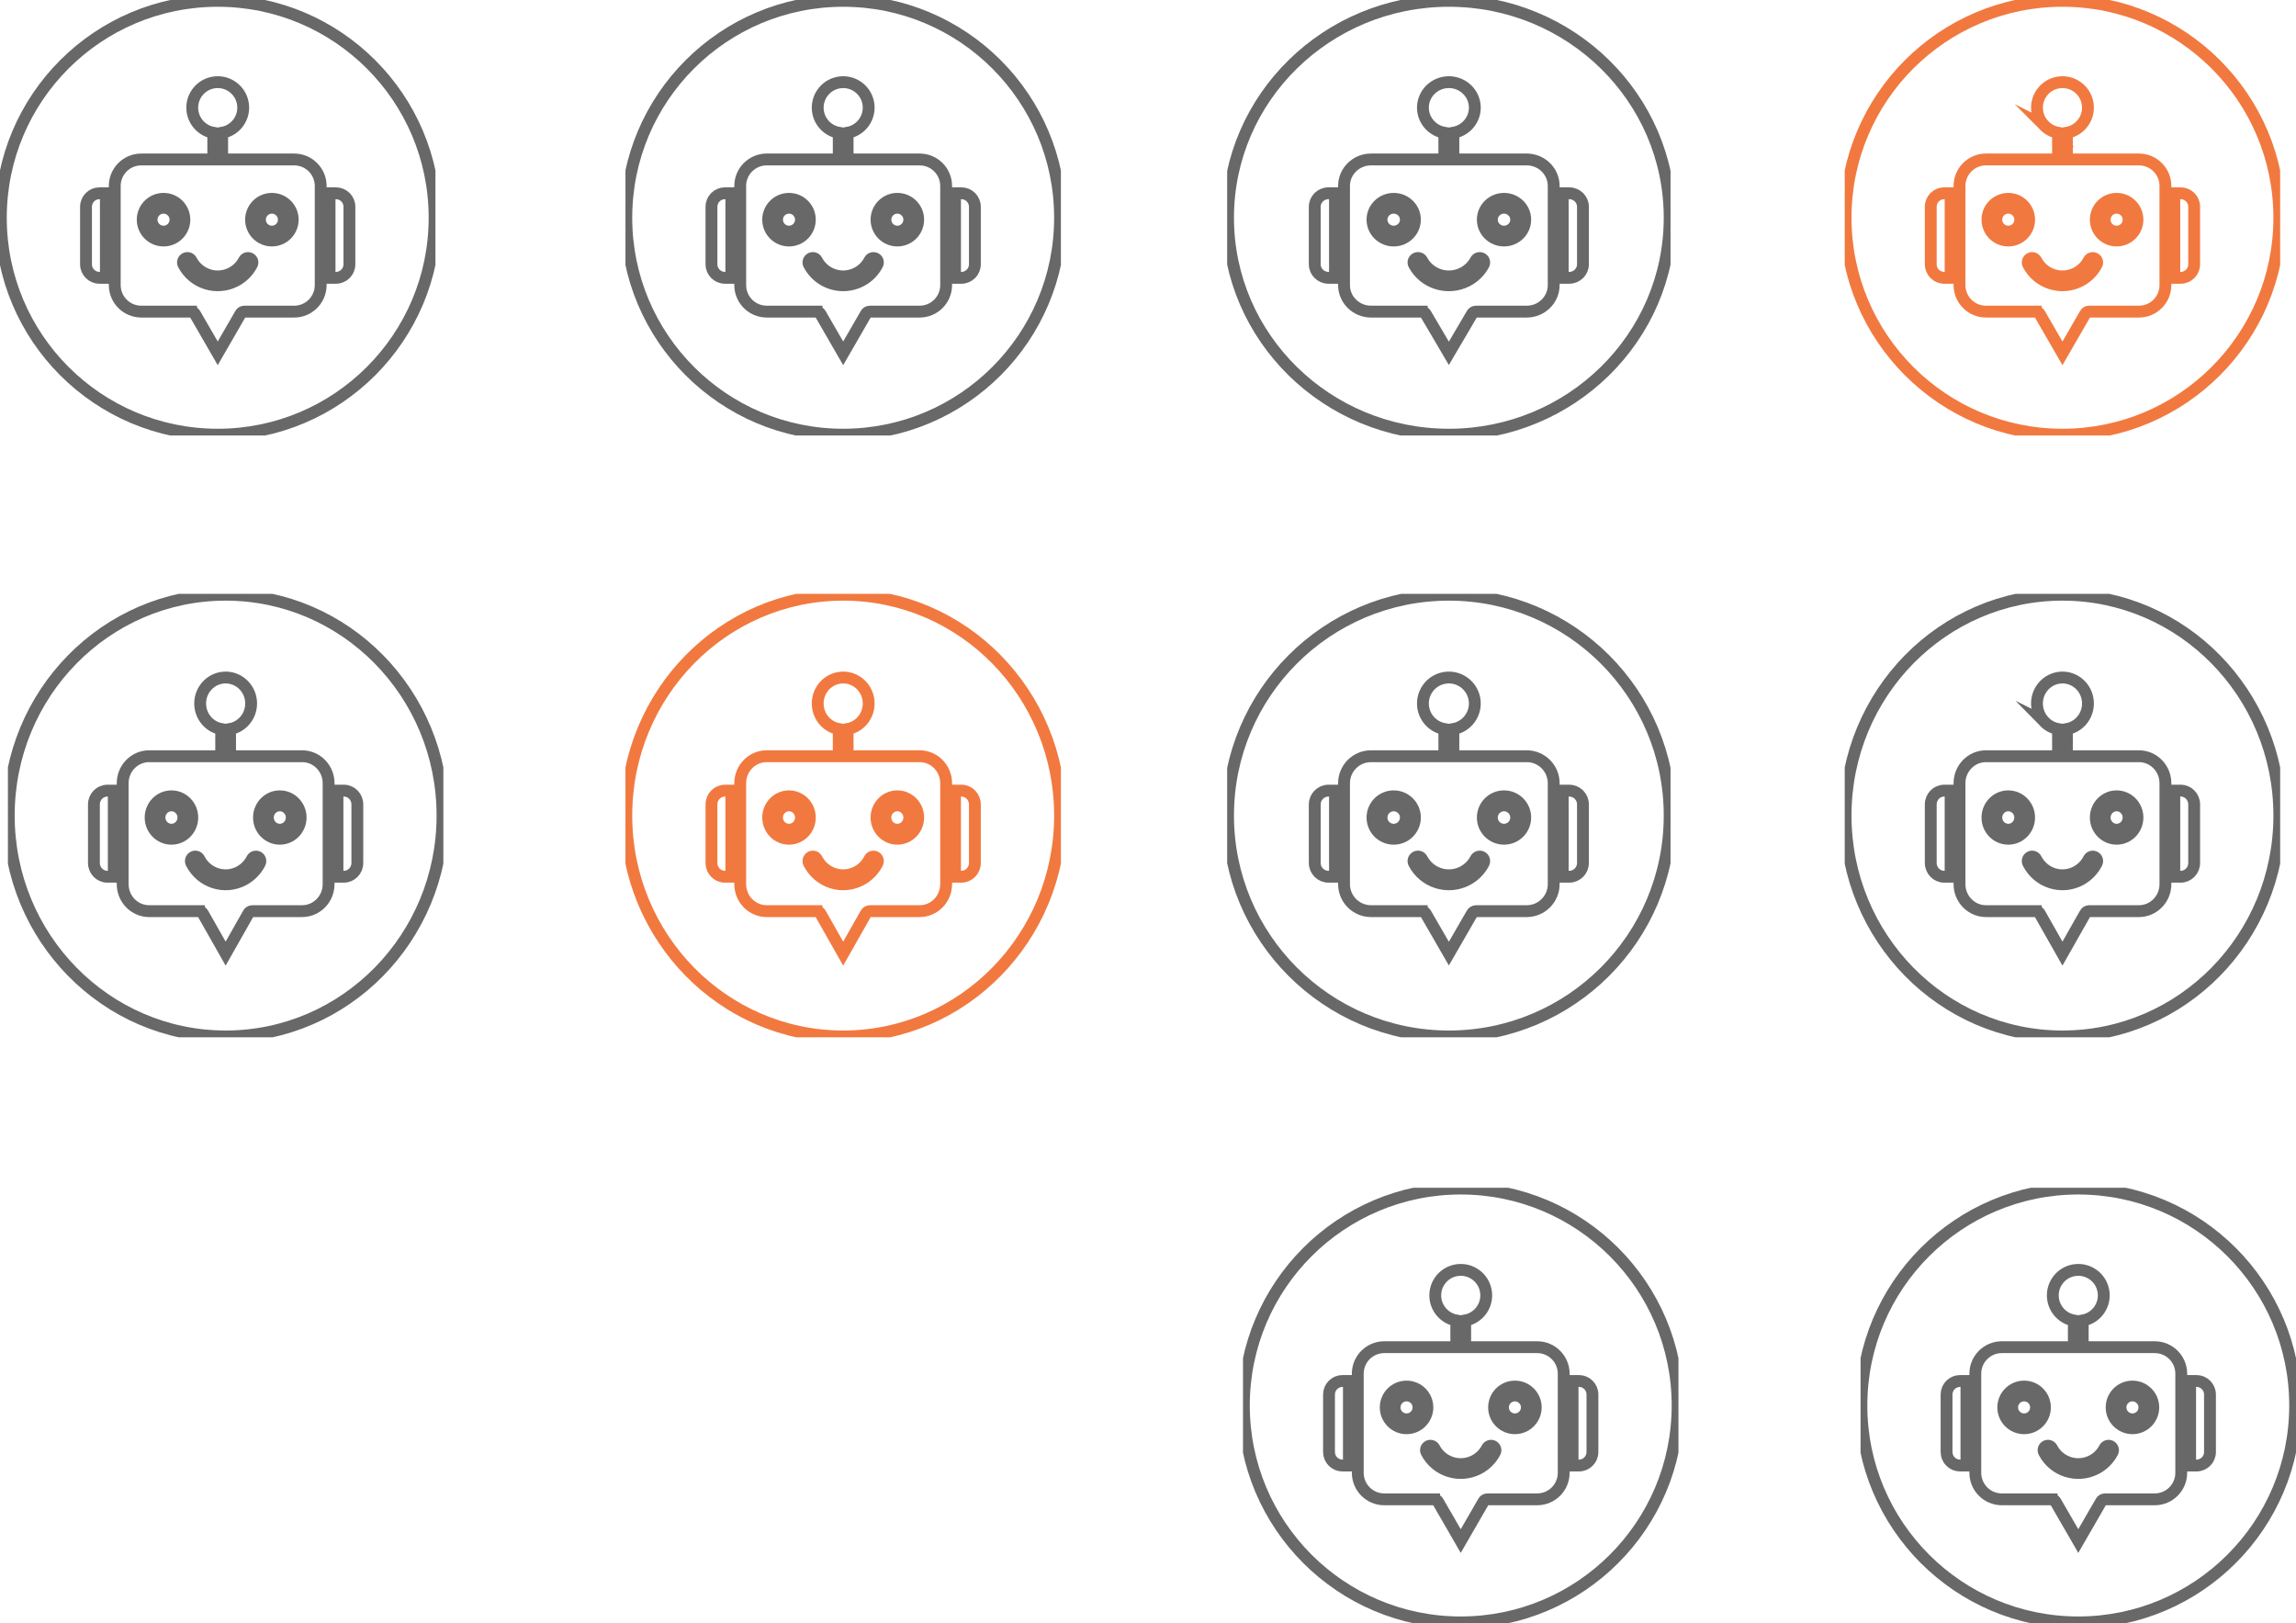 <svg width="290" height="205" viewBox="0 0 290 205" fill="none" xmlns="http://www.w3.org/2000/svg">
<g clip-path="url(#clip0_4002_2)">
<path fill-rule="evenodd" clip-rule="evenodd" d="M27.498 0.107C42.626 0.107 54.891 12.37 54.891 27.498C54.891 42.627 42.626 54.895 27.498 54.895C12.371 54.895 0.106 42.628 0.106 27.498C0.106 12.368 12.371 0.107 27.498 0.107ZM25.224 15.872C25.689 16.34 26.288 16.651 26.938 16.767V19.016H28.06V16.767C29.812 16.457 30.98 14.787 30.671 13.036C30.362 11.284 28.692 10.116 26.941 10.425C25.191 10.734 24.021 12.405 24.33 14.156C24.445 14.806 24.757 15.405 25.225 15.873L25.224 15.872ZM41.626 24.406V35.086H42.434C43.372 35.083 44.132 34.323 44.134 33.385V26.108C44.131 25.169 43.371 24.41 42.434 24.406H41.626ZM13.371 35.086V24.406H12.563C11.625 24.411 10.866 25.169 10.863 26.108V33.385C10.866 34.323 11.626 35.082 12.563 35.086H13.371ZM37.166 20.139H17.831C15.991 20.144 14.5 21.636 14.495 23.477V36.016C14.501 37.857 15.992 39.348 17.831 39.354H24.136V39.356C24.336 39.356 24.521 39.463 24.62 39.637L25.229 40.691C25.235 40.7 25.241 40.709 25.246 40.719L27.5 44.622L30.352 39.681C30.443 39.481 30.643 39.354 30.863 39.354H37.167C39.008 39.348 40.498 37.857 40.505 36.016V23.477C40.499 21.636 39.009 20.145 37.167 20.139H37.166ZM23.175 33.404C24.42 35.793 27.366 36.718 29.754 35.473C30.639 35.011 31.36 34.289 31.822 33.404C31.966 33.13 31.86 32.793 31.586 32.65C31.312 32.506 30.975 32.612 30.832 32.886C29.871 34.727 27.6 35.441 25.759 34.48C25.077 34.124 24.521 33.568 24.165 32.886C24.024 32.612 23.687 32.505 23.412 32.647C23.138 32.788 23.031 33.125 23.172 33.4C23.172 33.401 23.174 33.403 23.175 33.404ZM34.341 25.111C32.888 25.111 31.71 26.29 31.71 27.743C31.71 29.196 32.889 30.375 34.342 30.375C35.795 30.375 36.973 29.195 36.973 27.742C36.973 27.044 36.696 26.374 36.202 25.881C35.709 25.387 35.039 25.11 34.341 25.111ZM35.409 26.675C34.819 26.085 33.864 26.084 33.273 26.675C32.684 27.265 32.683 28.22 33.273 28.811C33.863 29.401 34.818 29.402 35.409 28.811C35.693 28.527 35.852 28.143 35.852 27.743C35.852 27.343 35.694 26.959 35.41 26.675H35.409ZM20.656 25.111C19.202 25.111 18.024 26.289 18.024 27.743C18.024 29.197 19.202 30.376 20.656 30.376C22.11 30.376 23.288 29.197 23.288 27.743C23.288 27.044 23.011 26.374 22.517 25.881C22.023 25.387 21.355 25.11 20.657 25.111H20.656ZM21.723 26.675C21.133 26.085 20.177 26.084 19.587 26.675C18.997 27.265 18.996 28.22 19.587 28.811C20.177 29.401 21.132 29.402 21.723 28.811C22.006 28.527 22.166 28.143 22.166 27.743C22.166 27.343 22.007 26.959 21.724 26.676L21.723 26.675Z" stroke="#686868" stroke-width="1.496" stroke-miterlimit="10"/>
</g>
<g clip-path="url(#clip1_4002_2)">
<path fill-rule="evenodd" clip-rule="evenodd" d="M28.498 75.109C43.626 75.109 55.891 87.594 55.891 102.998C55.891 118.402 43.626 130.893 28.498 130.893C13.371 130.893 1.106 118.403 1.106 102.998C1.106 87.593 13.371 75.109 28.498 75.109ZM26.224 91.161C26.689 91.637 27.288 91.954 27.938 92.072V94.362H29.06V92.072C30.812 91.757 31.98 90.056 31.671 88.273C31.362 86.49 29.692 85.3 27.941 85.615C26.191 85.93 25.021 87.63 25.33 89.413C25.445 90.076 25.757 90.686 26.225 91.162L26.224 91.161ZM42.626 99.85V110.724H43.434C44.372 110.721 45.132 109.947 45.134 108.992V101.583C45.131 100.627 44.371 99.853 43.434 99.85H42.626ZM14.371 110.724V99.85H13.563C12.625 99.855 11.866 100.627 11.863 101.583V108.992C11.866 109.947 12.626 110.72 13.563 110.724H14.371ZM38.166 95.505H18.831C16.991 95.51 15.5 97.029 15.495 98.903V111.671C15.501 113.545 16.992 115.063 18.831 115.07H25.136V115.072C25.336 115.072 25.521 115.181 25.62 115.357L26.229 116.43C26.235 116.44 26.241 116.449 26.246 116.46L28.5 120.434L31.352 115.403C31.443 115.199 31.643 115.07 31.863 115.07H38.167C40.008 115.063 41.498 113.545 41.505 111.671V98.903C41.499 97.029 40.009 95.511 38.167 95.505H38.166ZM24.175 109.011C25.42 111.443 28.366 112.386 30.754 111.118C31.639 110.648 32.36 109.913 32.822 109.011C32.966 108.733 32.86 108.389 32.586 108.243C32.312 108.097 31.975 108.205 31.832 108.484C30.871 110.358 28.6 111.085 26.759 110.107C26.077 109.745 25.521 109.178 25.165 108.484C25.024 108.205 24.687 108.096 24.412 108.24C24.138 108.384 24.031 108.727 24.172 109.007C24.172 109.008 24.174 109.01 24.175 109.011ZM35.341 100.567C33.888 100.567 32.71 101.768 32.71 103.248C32.71 104.727 33.889 105.927 35.342 105.927C36.795 105.927 37.973 104.726 37.973 103.246C37.973 102.536 37.696 101.854 37.202 101.352C36.709 100.848 36.039 100.566 35.341 100.567ZM36.409 102.16C35.819 101.56 34.864 101.559 34.273 102.16C33.684 102.76 33.683 103.733 34.273 104.335C34.863 104.935 35.818 104.936 36.409 104.335C36.693 104.046 36.852 103.655 36.852 103.248C36.852 102.84 36.694 102.449 36.41 102.16H36.409ZM21.656 100.567C20.202 100.567 19.024 101.767 19.024 103.248C19.024 104.728 20.202 105.928 21.656 105.928C23.11 105.928 24.288 104.728 24.288 103.248C24.288 102.536 24.011 101.854 23.517 101.352C23.023 100.848 22.355 100.566 21.657 100.567H21.656ZM22.723 102.16C22.133 101.56 21.177 101.559 20.587 102.16C19.997 102.76 19.996 103.733 20.587 104.335C21.177 104.935 22.132 104.936 22.723 104.335C23.006 104.046 23.166 103.655 23.166 103.248C23.166 102.84 23.007 102.449 22.724 102.161L22.723 102.16Z" stroke="#686868" stroke-width="1.496" stroke-miterlimit="10"/>
</g>
<g clip-path="url(#clip2_4002_2)">
<path fill-rule="evenodd" clip-rule="evenodd" d="M106.499 0.107C121.626 0.107 133.891 12.37 133.891 27.498C133.891 42.627 121.626 54.895 106.499 54.895C91.371 54.895 79.106 42.628 79.106 27.498C79.106 12.368 91.371 0.107 106.499 0.107ZM104.224 15.872C104.689 16.34 105.288 16.651 105.938 16.767V19.016H107.06V16.767C108.812 16.457 109.98 14.787 109.671 13.036C109.362 11.284 107.692 10.116 105.941 10.425C104.191 10.734 103.021 12.405 103.33 14.156C103.445 14.806 103.757 15.405 104.225 15.873L104.224 15.872ZM120.626 24.406V35.086H121.434C122.372 35.083 123.132 34.323 123.134 33.385V26.108C123.131 25.169 122.371 24.41 121.434 24.406H120.626ZM92.371 35.086V24.406H91.563C90.625 24.411 89.866 25.169 89.863 26.108V33.385C89.866 34.323 90.626 35.082 91.563 35.086H92.371ZM116.166 20.139H96.831C94.991 20.144 93.5 21.636 93.495 23.477V36.016C93.501 37.857 94.992 39.348 96.831 39.354H103.135V39.356C103.336 39.356 103.521 39.463 103.62 39.637L104.229 40.691C104.235 40.7 104.241 40.709 104.246 40.719L106.5 44.622L109.352 39.681C109.443 39.481 109.643 39.354 109.863 39.354H116.167C118.008 39.348 119.498 37.857 119.504 36.016V23.477C119.499 21.636 118.009 20.145 116.167 20.139H116.166ZM102.175 33.404C103.42 35.793 106.366 36.718 108.754 35.473C109.639 35.011 110.36 34.289 110.822 33.404C110.966 33.13 110.86 32.793 110.586 32.65C110.312 32.506 109.975 32.612 109.832 32.886C108.871 34.727 106.6 35.441 104.759 34.48C104.077 34.124 103.521 33.568 103.165 32.886C103.024 32.612 102.687 32.505 102.412 32.647C102.138 32.788 102.031 33.125 102.172 33.4C102.172 33.401 102.174 33.403 102.175 33.404ZM113.341 25.111C111.888 25.111 110.71 26.29 110.71 27.743C110.71 29.196 111.889 30.375 113.342 30.375C114.795 30.375 115.973 29.195 115.973 27.742C115.973 27.044 115.696 26.374 115.202 25.881C114.709 25.387 114.039 25.11 113.341 25.111ZM114.409 26.675C113.82 26.085 112.864 26.084 112.273 26.675C111.684 27.265 111.683 28.22 112.273 28.811C112.863 29.401 113.818 29.402 114.409 28.811C114.693 28.527 114.852 28.143 114.852 27.743C114.852 27.343 114.694 26.959 114.41 26.675H114.409ZM99.656 25.111C98.202 25.111 97.024 26.289 97.024 27.743C97.024 29.197 98.202 30.376 99.656 30.376C101.11 30.376 102.288 29.197 102.288 27.743C102.288 27.044 102.011 26.374 101.517 25.881C101.023 25.387 100.355 25.11 99.657 25.111H99.656ZM100.723 26.675C100.133 26.085 99.177 26.084 98.587 26.675C97.997 27.265 97.996 28.22 98.587 28.811C99.177 29.401 100.132 29.402 100.723 28.811C101.006 28.527 101.166 28.143 101.166 27.743C101.166 27.343 101.007 26.959 100.724 26.676L100.723 26.675Z" stroke="#686868" stroke-width="1.496" stroke-miterlimit="10"/>
</g>
<g clip-path="url(#clip3_4002_2)">
<path fill-rule="evenodd" clip-rule="evenodd" d="M106.499 75.109C121.626 75.109 133.891 87.594 133.891 102.998C133.891 118.402 121.626 130.893 106.499 130.893C91.371 130.893 79.106 118.403 79.106 102.998C79.106 87.593 91.371 75.109 106.499 75.109ZM104.224 91.161C104.689 91.637 105.288 91.954 105.938 92.072V94.362H107.06V92.072C108.812 91.757 109.98 90.056 109.671 88.273C109.362 86.49 107.692 85.3 105.941 85.615C104.191 85.93 103.021 87.63 103.33 89.413C103.445 90.076 103.757 90.686 104.225 91.162L104.224 91.161ZM120.626 99.85V110.724H121.434C122.372 110.721 123.132 109.947 123.134 108.992V101.583C123.131 100.627 122.371 99.853 121.434 99.85H120.626ZM92.371 110.724V99.85H91.563C90.625 99.855 89.866 100.627 89.863 101.583V108.992C89.866 109.947 90.626 110.72 91.563 110.724H92.371ZM116.166 95.505H96.831C94.991 95.51 93.5 97.029 93.495 98.903V111.671C93.501 113.545 94.992 115.063 96.831 115.07H103.135V115.072C103.336 115.072 103.521 115.181 103.62 115.357L104.229 116.43C104.235 116.44 104.241 116.449 104.246 116.46L106.5 120.434L109.352 115.403C109.443 115.199 109.643 115.07 109.863 115.07H116.167C118.008 115.063 119.498 113.545 119.504 111.671V98.903C119.499 97.029 118.009 95.511 116.167 95.505H116.166ZM102.175 109.011C103.42 111.443 106.366 112.386 108.754 111.118C109.639 110.648 110.36 109.913 110.822 109.011C110.966 108.733 110.86 108.389 110.586 108.243C110.312 108.097 109.975 108.205 109.832 108.484C108.871 110.358 106.6 111.085 104.759 110.107C104.077 109.745 103.521 109.178 103.165 108.484C103.024 108.205 102.687 108.096 102.412 108.24C102.138 108.384 102.031 108.727 102.172 109.007C102.172 109.008 102.174 109.01 102.175 109.011ZM113.341 100.567C111.888 100.567 110.71 101.768 110.71 103.248C110.71 104.727 111.889 105.927 113.342 105.927C114.795 105.927 115.973 104.726 115.973 103.246C115.973 102.536 115.696 101.854 115.202 101.352C114.709 100.848 114.039 100.566 113.341 100.567ZM114.409 102.16C113.82 101.56 112.864 101.559 112.273 102.16C111.684 102.76 111.683 103.733 112.273 104.335C112.863 104.935 113.818 104.936 114.409 104.335C114.693 104.046 114.852 103.655 114.852 103.248C114.852 102.84 114.694 102.449 114.41 102.16H114.409ZM99.656 100.567C98.202 100.567 97.024 101.767 97.024 103.248C97.024 104.728 98.202 105.928 99.656 105.928C101.11 105.928 102.288 104.728 102.288 103.248C102.288 102.536 102.011 101.854 101.517 101.352C101.023 100.848 100.355 100.566 99.657 100.567H99.656ZM100.723 102.16C100.133 101.56 99.177 101.559 98.587 102.16C97.997 102.76 97.996 103.733 98.587 104.335C99.177 104.935 100.132 104.936 100.723 104.335C101.006 104.046 101.166 103.655 101.166 103.248C101.166 102.84 101.007 102.449 100.724 102.161L100.723 102.16Z" stroke="#F1793F" stroke-width="1.496" stroke-miterlimit="10"/>
</g>
<g clip-path="url(#clip4_4002_2)">
<path fill-rule="evenodd" clip-rule="evenodd" d="M183 0.107C198.403 0.107 210.89 12.37 210.89 27.498C210.89 42.627 198.403 54.895 183 54.895C167.597 54.895 155.11 42.628 155.11 27.498C155.11 12.368 167.597 0.107 183 0.107ZM180.684 15.872C181.158 16.34 181.768 16.651 182.429 16.767V19.016H183.572V16.767C185.355 16.457 186.545 14.787 186.23 13.036C185.915 11.284 184.215 10.116 182.432 10.425C180.65 10.734 179.459 12.405 179.774 14.156C179.891 14.806 180.209 15.405 180.685 15.873L180.684 15.872ZM197.384 24.406V35.086H198.207C199.162 35.083 199.936 34.323 199.938 33.385V26.108C199.934 25.169 199.161 24.41 198.207 24.406H197.384ZM168.616 35.086V24.406H167.793C166.838 24.411 166.065 25.169 166.062 26.108V33.385C166.065 34.323 166.839 35.082 167.793 35.086H168.616ZM192.843 20.139H173.157C171.283 20.144 169.765 21.636 169.76 23.477V36.016C169.766 37.857 171.284 39.348 173.157 39.354H179.576V39.356C179.779 39.356 179.968 39.463 180.069 39.637L180.689 40.691C180.696 40.7 180.701 40.709 180.707 40.719L183.001 44.622L185.905 39.681C185.998 39.481 186.202 39.354 186.425 39.354H192.844C194.718 39.348 196.236 37.857 196.242 36.016V23.477C196.237 21.636 194.719 20.145 192.844 20.139H192.843ZM178.597 33.404C179.865 35.793 182.865 36.718 185.296 35.473C186.197 35.011 186.932 34.289 187.402 33.404C187.548 33.13 187.441 32.793 187.162 32.65C186.883 32.506 186.54 32.612 186.394 32.886C185.415 34.727 183.103 35.441 181.228 34.48C180.534 34.124 179.968 33.568 179.606 32.886C179.462 32.612 179.119 32.505 178.839 32.647C178.56 32.788 178.451 33.125 178.595 33.4C178.595 33.401 178.596 33.403 178.597 33.404ZM189.967 25.111C188.487 25.111 187.288 26.29 187.288 27.743C187.288 29.196 188.489 30.375 189.968 30.375C191.448 30.375 192.647 29.195 192.647 27.742C192.647 27.044 192.365 26.374 191.862 25.881C191.359 25.387 190.677 25.11 189.967 25.111ZM191.054 26.675C190.454 26.085 189.481 26.084 188.88 26.675C188.279 27.265 188.278 28.22 188.88 28.811C189.48 29.401 190.453 29.402 191.054 28.811C191.343 28.527 191.505 28.143 191.505 27.743C191.505 27.343 191.344 26.959 191.055 26.675H191.054ZM176.033 25.111C174.552 25.111 173.353 26.289 173.353 27.743C173.353 29.197 174.552 30.376 176.033 30.376C177.513 30.376 178.713 29.197 178.713 27.743C178.713 27.044 178.431 26.374 177.927 25.881C177.425 25.387 176.744 25.11 176.034 25.111H176.033ZM177.119 26.675C176.519 26.085 175.546 26.084 174.944 26.675C174.344 27.265 174.343 28.22 174.944 28.811C175.545 29.401 176.518 29.402 177.119 28.811C177.408 28.527 177.57 28.143 177.57 27.743C177.57 27.343 177.409 26.959 177.12 26.676L177.119 26.675Z" stroke="#686868" stroke-width="1.496" stroke-miterlimit="10"/>
</g>
<g clip-path="url(#clip5_4002_2)">
<path fill-rule="evenodd" clip-rule="evenodd" d="M183 75.109C198.403 75.109 210.89 87.594 210.89 102.998C210.89 118.402 198.403 130.893 183 130.893C167.597 130.893 155.11 118.403 155.11 102.998C155.11 87.593 167.597 75.109 183 75.109ZM180.684 91.161C181.158 91.637 181.768 91.954 182.429 92.072V94.362H183.572V92.072C185.355 91.757 186.545 90.056 186.23 88.273C185.915 86.49 184.215 85.3 182.432 85.615C180.65 85.93 179.459 87.63 179.774 89.413C179.891 90.076 180.209 90.686 180.685 91.162L180.684 91.161ZM197.384 99.85V110.724H198.207C199.162 110.721 199.936 109.947 199.938 108.992V101.583C199.934 100.627 199.161 99.853 198.207 99.85H197.384ZM168.616 110.724V99.85H167.793C166.838 99.855 166.065 100.627 166.062 101.583V108.992C166.065 109.947 166.839 110.72 167.793 110.724H168.616ZM192.843 95.505H173.157C171.283 95.51 169.765 97.029 169.76 98.903V111.671C169.766 113.545 171.284 115.063 173.157 115.07H179.576V115.072C179.779 115.072 179.968 115.181 180.069 115.357L180.689 116.43C180.696 116.44 180.701 116.449 180.707 116.46L183.001 120.434L185.905 115.403C185.998 115.199 186.202 115.07 186.425 115.07H192.844C194.718 115.063 196.236 113.545 196.242 111.671V98.903C196.237 97.029 194.719 95.511 192.844 95.505H192.843ZM178.597 109.011C179.865 111.443 182.865 112.386 185.296 111.118C186.197 110.648 186.932 109.913 187.402 109.011C187.548 108.733 187.441 108.389 187.162 108.243C186.883 108.097 186.54 108.205 186.394 108.484C185.415 110.358 183.103 111.085 181.228 110.107C180.534 109.745 179.968 109.178 179.606 108.484C179.462 108.205 179.119 108.096 178.839 108.24C178.56 108.384 178.451 108.727 178.595 109.007C178.595 109.008 178.596 109.01 178.597 109.011ZM189.967 100.567C188.487 100.567 187.288 101.768 187.288 103.248C187.288 104.727 188.489 105.927 189.968 105.927C191.448 105.927 192.647 104.726 192.647 103.246C192.647 102.536 192.365 101.854 191.862 101.352C191.359 100.848 190.677 100.566 189.967 100.567ZM191.054 102.16C190.454 101.56 189.481 101.559 188.88 102.16C188.279 102.76 188.278 103.733 188.88 104.335C189.48 104.935 190.453 104.936 191.054 104.335C191.343 104.046 191.505 103.655 191.505 103.248C191.505 102.84 191.344 102.449 191.055 102.16H191.054ZM176.033 100.567C174.552 100.567 173.353 101.767 173.353 103.248C173.353 104.728 174.552 105.928 176.033 105.928C177.513 105.928 178.713 104.728 178.713 103.248C178.713 102.536 178.431 101.854 177.927 101.352C177.425 100.848 176.744 100.566 176.034 100.567H176.033ZM177.119 102.16C176.519 101.56 175.546 101.559 174.944 102.16C174.344 102.76 174.343 103.733 174.944 104.335C175.545 104.935 176.518 104.936 177.119 104.335C177.408 104.046 177.57 103.655 177.57 103.248C177.57 102.84 177.409 102.449 177.12 102.161L177.119 102.16Z" stroke="#686868" stroke-width="1.496" stroke-miterlimit="10"/>
</g>
<g clip-path="url(#clip6_4002_2)">
<path fill-rule="evenodd" clip-rule="evenodd" d="M184.5 150.107C199.628 150.107 211.892 162.37 211.892 177.498C211.892 192.627 199.628 204.895 184.5 204.895C169.372 204.895 157.108 192.628 157.108 177.498C157.108 162.369 169.372 150.107 184.5 150.107ZM182.225 165.872C182.69 166.34 183.29 166.651 183.939 166.767V169.016H185.062V166.767C186.813 166.457 187.982 164.787 187.672 163.036C187.363 161.284 185.693 160.116 183.942 160.425C182.192 160.734 181.022 162.405 181.332 164.156C181.446 164.806 181.759 165.406 182.226 165.873L182.225 165.872ZM198.627 174.406V185.086H199.435C200.373 185.083 201.133 184.323 201.135 183.385V176.108C201.132 175.169 200.372 174.41 199.435 174.406H198.627ZM170.373 185.086V174.406H169.565C168.626 174.411 167.868 175.169 167.864 176.108V183.385C167.868 184.323 168.627 185.082 169.565 185.086H170.373ZM194.167 170.139H174.832C172.992 170.144 171.501 171.636 171.496 173.476V186.016C171.502 187.857 172.993 189.348 174.832 189.354H181.137V189.356C181.337 189.356 181.522 189.463 181.622 189.637L182.23 190.691C182.237 190.7 182.242 190.709 182.247 190.72L184.501 194.622L187.354 189.682C187.445 189.481 187.645 189.354 187.864 189.354H194.168C196.009 189.348 197.499 187.857 197.506 186.016V173.476C197.5 171.636 196.01 170.145 194.168 170.139H194.167ZM180.176 183.404C181.421 185.793 184.367 186.718 186.755 185.473C187.64 185.011 188.362 184.289 188.824 183.404C188.967 183.13 188.861 182.793 188.587 182.65C188.313 182.506 187.976 182.612 187.833 182.886C186.872 184.727 184.602 185.441 182.76 184.48C182.078 184.124 181.522 183.568 181.167 182.886C181.026 182.612 180.688 182.505 180.414 182.646C180.14 182.788 180.033 183.125 180.174 183.4C180.174 183.401 180.175 183.403 180.176 183.404ZM191.343 175.111C189.889 175.111 188.711 176.29 188.711 177.743C188.711 179.196 189.891 180.375 191.344 180.375C192.797 180.375 193.975 179.195 193.975 177.742C193.975 177.044 193.698 176.374 193.203 175.881C192.71 175.387 192.04 175.11 191.343 175.111ZM192.41 176.675C191.821 176.085 190.865 176.084 190.275 176.675C189.685 177.265 189.684 178.22 190.275 178.811C190.864 179.401 191.82 179.402 192.41 178.811C192.694 178.528 192.853 178.143 192.853 177.743C192.853 177.343 192.695 176.959 192.411 176.675H192.41ZM177.657 175.111C176.203 175.111 175.025 176.289 175.025 177.743C175.025 179.197 176.203 180.376 177.657 180.376C179.111 180.376 180.289 179.197 180.289 177.743C180.289 177.044 180.012 176.374 179.518 175.881C179.025 175.387 178.356 175.11 177.658 175.111H177.657ZM178.724 176.675C178.134 176.085 177.179 176.084 176.588 176.675C175.999 177.265 175.998 178.22 176.588 178.811C177.178 179.401 178.133 179.402 178.724 178.811C179.008 178.528 179.167 178.143 179.167 177.743C179.167 177.343 179.009 176.959 178.725 176.676L178.724 176.675Z" stroke="#686868" stroke-width="1.496" stroke-miterlimit="10"/>
</g>
<g clip-path="url(#clip7_4002_2)">
<path fill-rule="evenodd" clip-rule="evenodd" d="M260.501 0.107C275.629 0.107 287.894 12.37 287.894 27.498C287.894 42.627 275.629 54.895 260.501 54.895C245.374 54.895 233.109 42.628 233.109 27.498C233.109 12.368 245.374 0.107 260.501 0.107ZM258.226 15.872C258.692 16.34 259.291 16.651 259.941 16.767V19.016H261.063V16.767C262.815 16.457 263.983 14.787 263.674 13.036C263.365 11.284 261.694 10.116 259.944 10.425C258.193 10.734 257.024 12.405 257.333 14.156C257.448 14.806 257.76 15.405 258.228 15.873L258.226 15.872ZM274.629 24.406V35.086H275.436C276.375 35.083 277.135 34.323 277.137 33.385V26.108C277.134 25.169 276.374 24.41 275.436 24.406H274.629ZM246.374 35.086V24.406H245.566C244.628 24.411 243.869 25.169 243.866 26.108V33.385C243.869 34.323 244.629 35.082 245.566 35.086H246.374ZM270.169 20.139H250.834C248.993 20.144 247.503 21.636 247.498 23.477V36.016C247.504 37.857 248.994 39.348 250.834 39.354H257.138V39.356C257.338 39.356 257.523 39.463 257.623 39.637L258.232 40.691C258.238 40.7 258.244 40.709 258.249 40.719L260.502 44.622L263.355 39.681C263.446 39.481 263.646 39.354 263.865 39.354H270.17C272.01 39.348 273.501 37.857 273.507 36.016V23.477C273.502 21.636 272.011 20.145 270.17 20.139H270.169ZM256.177 33.404C257.423 35.793 260.369 36.718 262.757 35.473C263.642 35.011 264.363 34.289 264.825 33.404C264.969 33.13 264.863 32.793 264.589 32.65C264.315 32.506 263.978 32.612 263.834 32.886C262.874 34.727 260.603 35.441 258.761 34.48C258.08 34.124 257.523 33.568 257.168 32.886C257.027 32.612 256.69 32.505 256.415 32.647C256.141 32.788 256.034 33.125 256.175 33.4C256.175 33.401 256.176 33.403 256.177 33.404ZM267.344 25.111C265.891 25.111 264.713 26.29 264.713 27.743C264.713 29.196 265.892 30.375 267.345 30.375C268.798 30.375 269.976 29.195 269.976 27.742C269.976 27.044 269.699 26.374 269.205 25.881C268.711 25.387 268.042 25.11 267.344 25.111ZM268.412 26.675C267.822 26.085 266.867 26.084 266.276 26.675C265.687 27.265 265.686 28.22 266.276 28.811C266.866 29.401 267.821 29.402 268.412 28.811C268.695 28.527 268.855 28.143 268.855 27.743C268.855 27.343 268.697 26.959 268.413 26.675H268.412ZM253.659 25.111C252.204 25.111 251.026 26.289 251.026 27.743C251.026 29.197 252.204 30.376 253.659 30.376C255.113 30.376 256.291 29.197 256.291 27.743C256.291 27.044 256.014 26.374 255.519 25.881C255.026 25.387 254.357 25.11 253.66 25.111H253.659ZM254.725 26.675C254.136 26.085 253.18 26.084 252.59 26.675C252 27.265 251.999 28.22 252.59 28.811C253.179 29.401 254.135 29.402 254.725 28.811C255.009 28.527 255.168 28.143 255.168 27.743C255.168 27.343 255.01 26.959 254.726 26.676L254.725 26.675Z" stroke="#F1793F" stroke-width="1.496" stroke-miterlimit="10"/>
</g>
<g clip-path="url(#clip8_4002_2)">
<path fill-rule="evenodd" clip-rule="evenodd" d="M260.501 75.109C275.629 75.109 287.894 87.594 287.894 102.998C287.894 118.402 275.629 130.893 260.501 130.893C245.374 130.893 233.109 118.403 233.109 102.998C233.109 87.593 245.374 75.109 260.501 75.109ZM258.226 91.161C258.692 91.637 259.291 91.954 259.941 92.072V94.362H261.063V92.072C262.815 91.757 263.983 90.056 263.674 88.273C263.365 86.49 261.694 85.3 259.944 85.615C258.193 85.93 257.024 87.63 257.333 89.413C257.448 90.076 257.76 90.686 258.228 91.162L258.226 91.161ZM274.629 99.85V110.724H275.436C276.375 110.721 277.135 109.947 277.137 108.992V101.583C277.134 100.627 276.374 99.853 275.436 99.85H274.629ZM246.374 110.724V99.85H245.566C244.628 99.855 243.869 100.627 243.866 101.583V108.992C243.869 109.947 244.629 110.72 245.566 110.724H246.374ZM270.169 95.505H250.834C248.993 95.51 247.503 97.029 247.498 98.903V111.671C247.504 113.545 248.994 115.063 250.834 115.07H257.138V115.072C257.338 115.072 257.523 115.181 257.623 115.357L258.232 116.43C258.238 116.44 258.244 116.449 258.249 116.46L260.502 120.434L263.355 115.403C263.446 115.199 263.646 115.07 263.865 115.07H270.17C272.01 115.063 273.501 113.545 273.507 111.671V98.903C273.502 97.029 272.011 95.511 270.17 95.505H270.169ZM256.177 109.011C257.423 111.443 260.369 112.386 262.757 111.118C263.642 110.648 264.363 109.913 264.825 109.011C264.969 108.733 264.863 108.389 264.589 108.243C264.315 108.097 263.978 108.205 263.834 108.484C262.874 110.358 260.603 111.085 258.761 110.107C258.08 109.745 257.523 109.178 257.168 108.484C257.027 108.205 256.69 108.096 256.415 108.24C256.141 108.384 256.034 108.727 256.175 109.007C256.175 109.008 256.176 109.01 256.177 109.011ZM267.344 100.567C265.891 100.567 264.713 101.768 264.713 103.248C264.713 104.727 265.892 105.927 267.345 105.927C268.798 105.927 269.976 104.726 269.976 103.246C269.976 102.536 269.699 101.854 269.205 101.352C268.711 100.848 268.042 100.566 267.344 100.567ZM268.412 102.16C267.822 101.56 266.867 101.559 266.276 102.16C265.687 102.76 265.686 103.733 266.276 104.335C266.866 104.935 267.821 104.936 268.412 104.335C268.695 104.046 268.855 103.655 268.855 103.248C268.855 102.84 268.697 102.449 268.413 102.16H268.412ZM253.659 100.567C252.204 100.567 251.026 101.767 251.026 103.248C251.026 104.728 252.204 105.928 253.659 105.928C255.113 105.928 256.291 104.728 256.291 103.248C256.291 102.536 256.014 101.854 255.519 101.352C255.026 100.848 254.357 100.566 253.66 100.567H253.659ZM254.725 102.16C254.136 101.56 253.18 101.559 252.59 102.16C252 102.76 251.999 103.733 252.59 104.335C253.179 104.935 254.135 104.936 254.725 104.335C255.009 104.046 255.168 103.655 255.168 103.248C255.168 102.84 255.01 102.449 254.726 102.161L254.725 102.16Z" stroke="#686868" stroke-width="1.496" stroke-miterlimit="10"/>
</g>
<g clip-path="url(#clip9_4002_2)">
<path fill-rule="evenodd" clip-rule="evenodd" d="M262.5 150.107C277.628 150.107 289.892 162.37 289.892 177.498C289.892 192.627 277.628 204.895 262.5 204.895C247.372 204.895 235.108 192.628 235.108 177.498C235.108 162.369 247.372 150.107 262.5 150.107ZM260.225 165.872C260.69 166.34 261.29 166.651 261.939 166.767V169.016H263.062V166.767C264.813 166.457 265.982 164.787 265.672 163.036C265.363 161.284 263.693 160.116 261.942 160.425C260.192 160.734 259.022 162.405 259.332 164.156C259.446 164.806 259.759 165.406 260.226 165.873L260.225 165.872ZM276.627 174.406V185.086H277.435C278.373 185.083 279.133 184.323 279.135 183.385V176.108C279.132 175.169 278.372 174.41 277.435 174.406H276.627ZM248.373 185.086V174.406H247.565C246.626 174.411 245.868 175.169 245.864 176.108V183.385C245.868 184.323 246.627 185.082 247.565 185.086H248.373ZM272.167 170.139H252.832C250.992 170.144 249.501 171.636 249.496 173.476V186.016C249.502 187.857 250.993 189.348 252.832 189.354H259.137V189.356C259.337 189.356 259.522 189.463 259.622 189.637L260.23 190.691C260.237 190.7 260.242 190.709 260.247 190.72L262.501 194.622L265.354 189.682C265.445 189.481 265.645 189.354 265.864 189.354H272.168C274.009 189.348 275.499 187.857 275.506 186.016V173.476C275.5 171.636 274.01 170.145 272.168 170.139H272.167ZM258.176 183.404C259.421 185.793 262.367 186.718 264.755 185.473C265.64 185.011 266.362 184.289 266.824 183.404C266.967 183.13 266.861 182.793 266.587 182.65C266.313 182.506 265.976 182.612 265.833 182.886C264.872 184.727 262.602 185.441 260.76 184.48C260.078 184.124 259.522 183.568 259.167 182.886C259.026 182.612 258.688 182.505 258.414 182.646C258.14 182.788 258.033 183.125 258.174 183.4C258.174 183.401 258.175 183.403 258.176 183.404ZM269.343 175.111C267.889 175.111 266.711 176.29 266.711 177.743C266.711 179.196 267.891 180.375 269.344 180.375C270.797 180.375 271.975 179.195 271.975 177.742C271.975 177.044 271.698 176.374 271.203 175.881C270.71 175.387 270.04 175.11 269.343 175.111ZM270.41 176.675C269.821 176.085 268.865 176.084 268.275 176.675C267.685 177.265 267.684 178.22 268.275 178.811C268.864 179.401 269.82 179.402 270.41 178.811C270.694 178.528 270.853 178.143 270.853 177.743C270.853 177.343 270.695 176.959 270.411 176.675H270.41ZM255.657 175.111C254.203 175.111 253.025 176.289 253.025 177.743C253.025 179.197 254.203 180.376 255.657 180.376C257.111 180.376 258.289 179.197 258.289 177.743C258.289 177.044 258.012 176.374 257.518 175.881C257.025 175.387 256.356 175.11 255.658 175.111H255.657ZM256.724 176.675C256.134 176.085 255.179 176.084 254.588 176.675C253.999 177.265 253.998 178.22 254.588 178.811C255.178 179.401 256.133 179.402 256.724 178.811C257.008 178.528 257.167 178.143 257.167 177.743C257.167 177.343 257.009 176.959 256.725 176.676L256.724 176.675Z" stroke="#686868" stroke-width="1.496" stroke-miterlimit="10"/>
</g>
<defs>
<clipPath id="clip0_4002_2">
<rect width="55" height="55" fill="white"/>
</clipPath>
<clipPath id="clip1_4002_2">
<rect width="55" height="56" fill="white" transform="translate(1 75)"/>
</clipPath>
<clipPath id="clip2_4002_2">
<rect width="55" height="55" fill="white" transform="translate(79)"/>
</clipPath>
<clipPath id="clip3_4002_2">
<rect width="55" height="56" fill="white" transform="translate(79 75)"/>
</clipPath>
<clipPath id="clip4_4002_2">
<rect width="56" height="55" fill="white" transform="translate(155)"/>
</clipPath>
<clipPath id="clip5_4002_2">
<rect width="56" height="56" fill="white" transform="translate(155 75)"/>
</clipPath>
<clipPath id="clip6_4002_2">
<rect width="55" height="55" fill="white" transform="translate(157 150)"/>
</clipPath>
<clipPath id="clip7_4002_2">
<rect width="55" height="55" fill="white" transform="translate(233)"/>
</clipPath>
<clipPath id="clip8_4002_2">
<rect width="55" height="56" fill="white" transform="translate(233 75)"/>
</clipPath>
<clipPath id="clip9_4002_2">
<rect width="55" height="55" fill="white" transform="translate(235 150)"/>
</clipPath>
</defs>
</svg>
